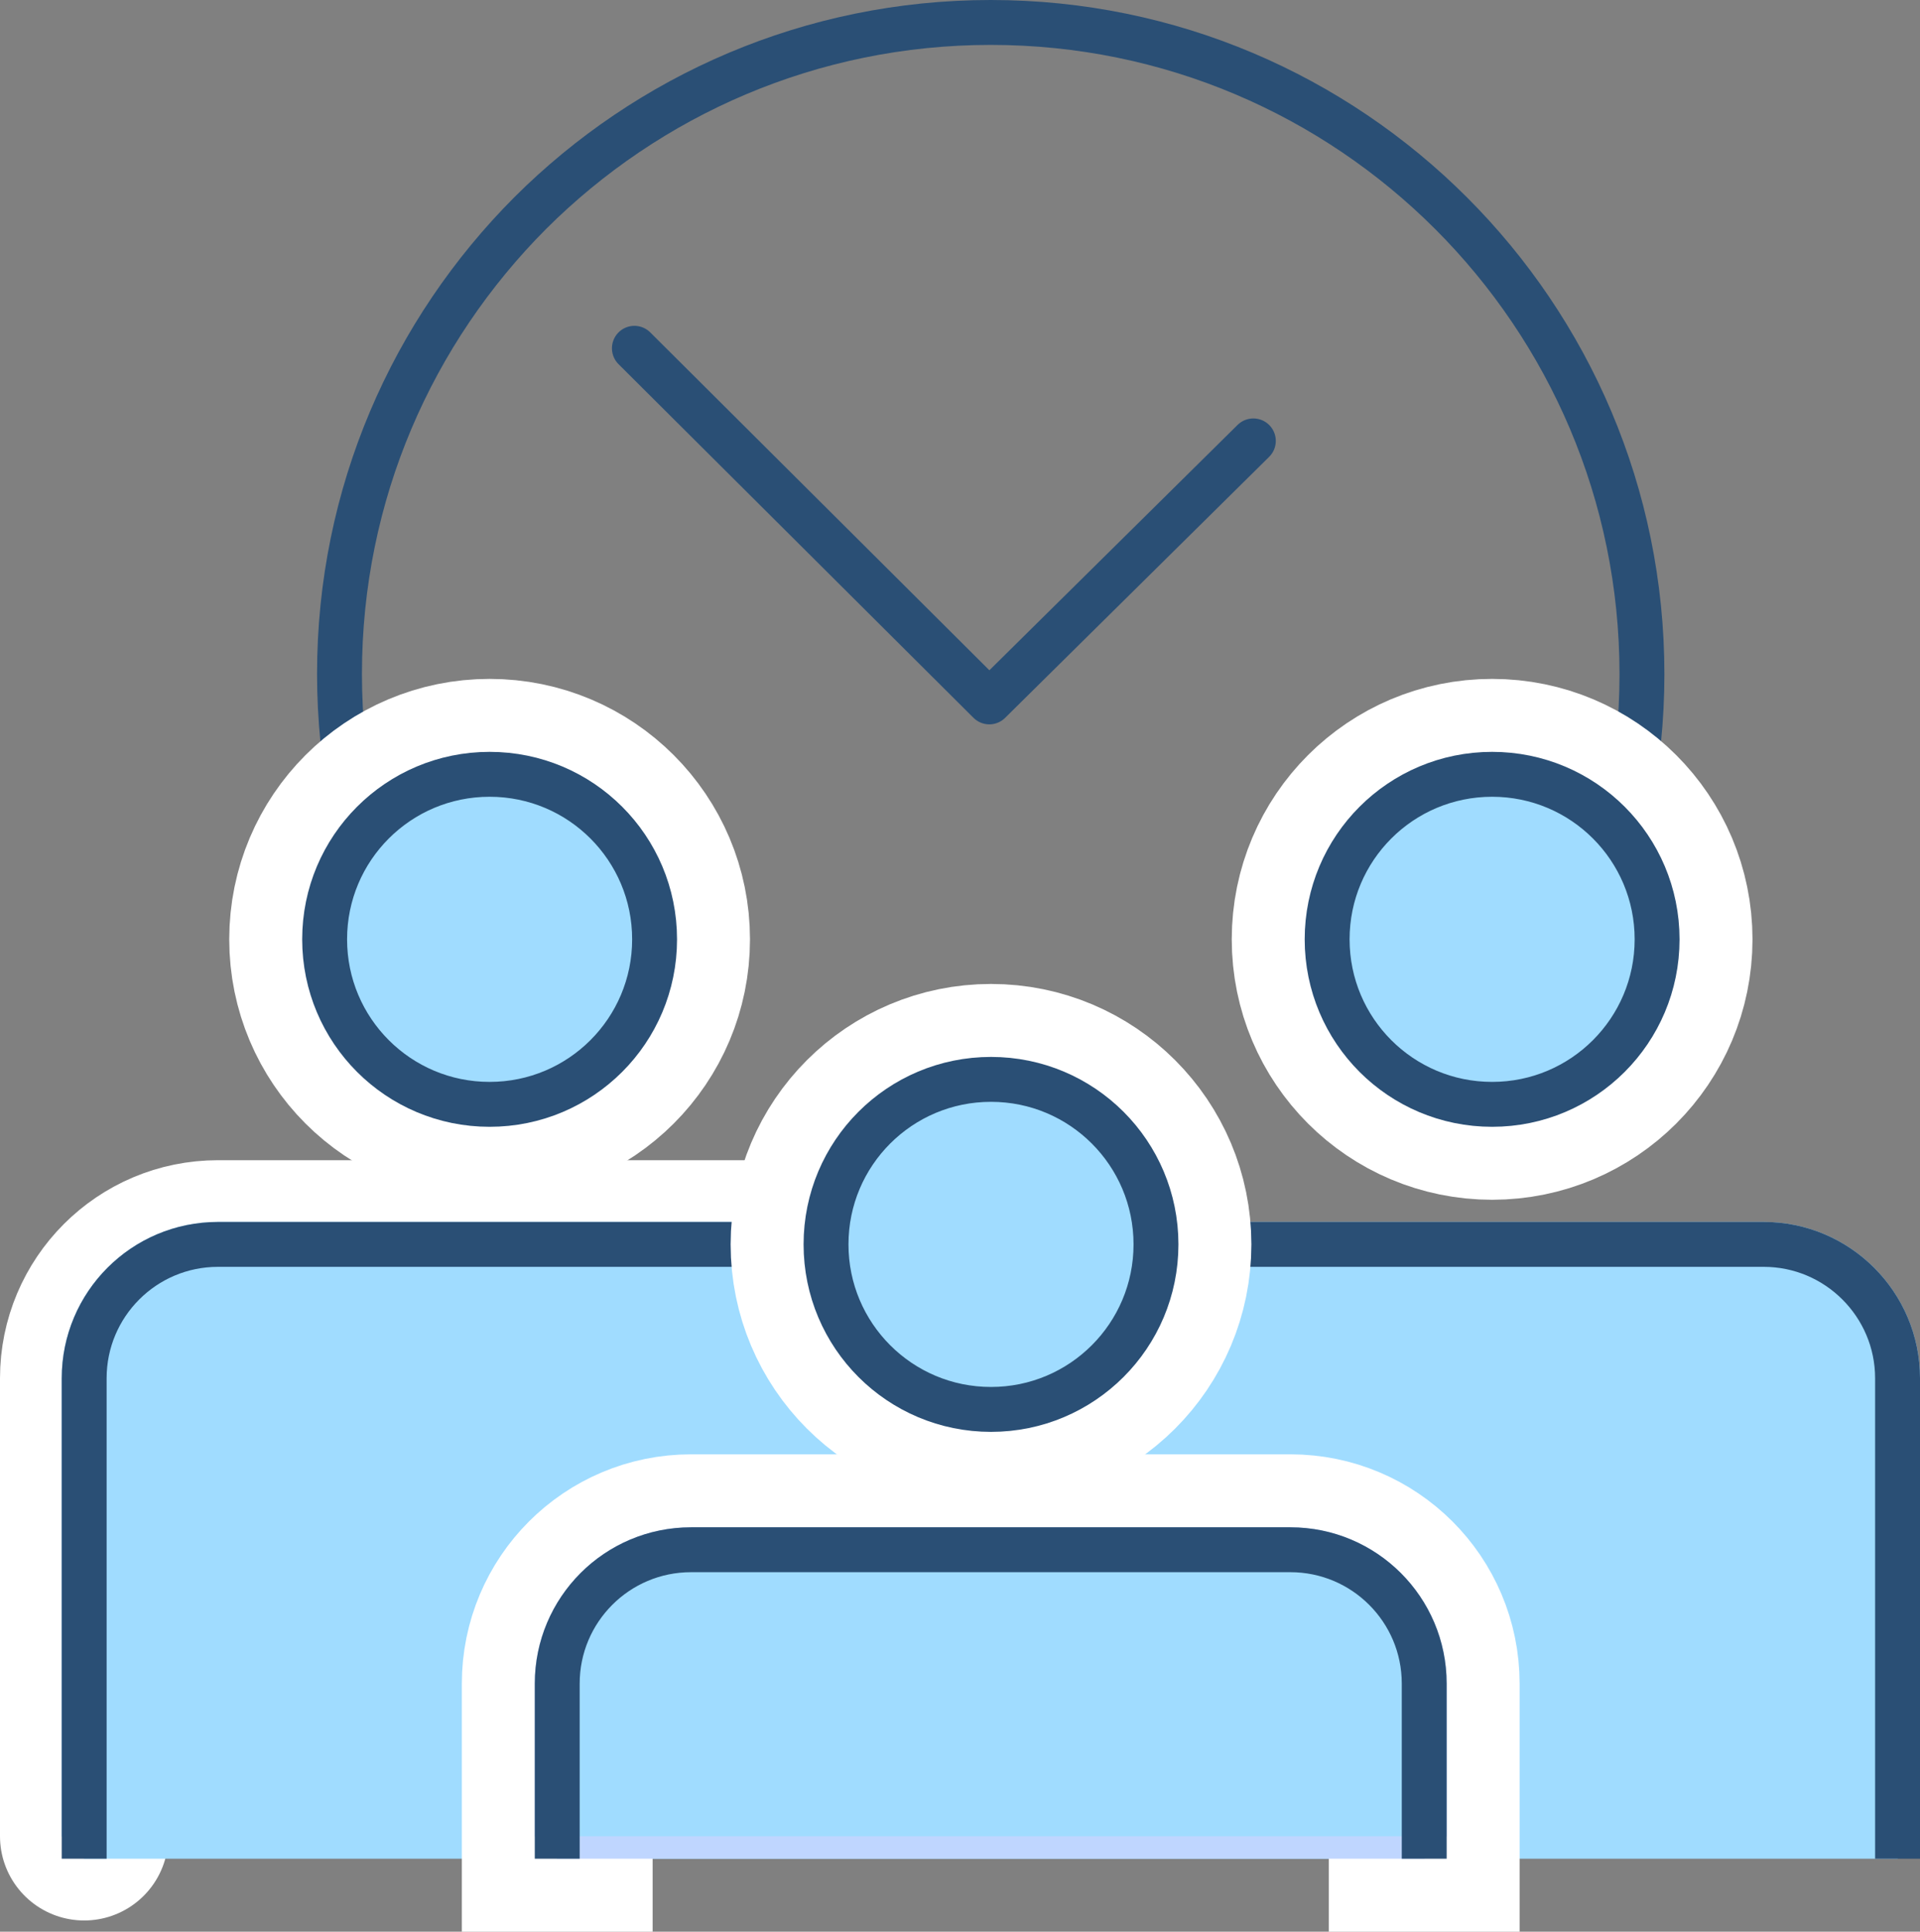 <?xml version="1.0" encoding="UTF-8"?> <svg xmlns="http://www.w3.org/2000/svg" id="Layer_2" data-name="Layer 2" viewBox="0 0 68.43 68.83"><rect x="0" y="0" width="68.43" height="68.83" fill="#808080" stroke="none"/><defs><style> .cls-1, .cls-2, .cls-3, .cls-4, .cls-5, .cls-6, .cls-7 { stroke-width: 1.6px; } .cls-1, .cls-2, .cls-3, .cls-4, .cls-6 { stroke: #2a4f75; } .cls-1, .cls-3, .cls-4, .cls-8 { fill: none; } .cls-1, .cls-9, .cls-6, .cls-10 { stroke-linecap: round; stroke-linejoin: round; } .cls-2, .cls-3, .cls-8, .cls-5, .cls-7 { stroke-linecap: square; stroke-linejoin: bevel; } .cls-2, .cls-6, .cls-7 { fill: #a0dcff; } .cls-9 { stroke-width: 6px; } .cls-9, .cls-8, .cls-10 { stroke: #fff; } .cls-9, .cls-10 { fill: #fff; } .cls-4 { stroke-miterlimit: 10; } .cls-8, .cls-10 { stroke-width: 6.8px; } .cls-5 { fill: #bfd6ff; stroke: #bfd6ff; } .cls-7 { stroke: #a0dcff; } </style></defs><g id="icons"><polyline class="cls-1" points="22.61 12.41 35.26 25.01 44.67 15.71"></polyline><path class="cls-4" d="m18.9,40.43c-4.2-4.2-6.8-10-6.8-16.42s2.6-12.21,6.8-16.42C23.1,3.4,28.9.8,35.31.8s12.21,2.6,16.41,6.8c4.2,4.2,6.8,10,6.8,16.42s-2.6,12.21-6.8,16.42"></path><g><path class="cls-10" d="m23.33,33.47c0,3.25-2.63,5.88-5.88,5.88s-5.88-2.63-5.88-5.88,2.63-5.88,5.88-5.88,5.88,2.63,5.88,5.88Z"></path><path class="cls-9" d="m27.13,44.34H7.77c-2.64,0-4.77,2.14-4.77,4.77v16.32"></path></g><path class="cls-6" d="m23.33,33.47c0,3.25-2.63,5.88-5.88,5.88s-5.88-2.63-5.88-5.88,2.63-5.88,5.88-5.88,5.88,2.63,5.88,5.88Z"></path><path class="cls-7" d="m67.63,65.43v-16.32c0-2.63-2.14-4.77-4.77-4.77H7.77c-2.64,0-4.77,2.14-4.77,4.77v16.32h64.63Z"></path><path class="cls-3" d="m27.13,44.34H7.77c-2.64,0-4.77,2.14-4.77,4.77v16.32"></path><path class="cls-10" d="m59.06,33.47c0,3.25-2.63,5.88-5.88,5.88s-5.88-2.63-5.88-5.88,2.63-5.88,5.88-5.88,5.88,2.63,5.88,5.88Z"></path><path class="cls-6" d="m59.06,33.47c0,3.25-2.63,5.88-5.88,5.88s-5.88-2.63-5.88-5.88,2.63-5.88,5.88-5.88,5.88,2.63,5.88,5.88Z"></path><path class="cls-3" d="m67.63,65.43v-16.32c0-2.63-2.14-4.77-4.77-4.77h-19.36"></path><path class="cls-10" d="m41.2,44.34c0,3.25-2.63,5.88-5.88,5.88s-5.88-2.63-5.88-5.88,2.63-5.88,5.88-5.88,5.88,2.63,5.88,5.88Z"></path><path class="cls-6" d="m41.2,44.34c0,3.25-2.63,5.88-5.88,5.88s-5.88-2.63-5.88-5.88,2.63-5.88,5.88-5.88,5.88,2.63,5.88,5.88Z"></path><path class="cls-8" d="m50.76,65.43v-5.44c0-2.64-2.14-4.77-4.77-4.77h-21.36c-2.64,0-4.77,2.14-4.77,4.77v5.44"></path><path class="cls-5" d="m50.76,65.43v-5.44c0-2.64-2.14-4.77-4.77-4.77h-21.36c-2.64,0-4.77,2.14-4.77,4.77v5.44h30.9Z"></path><path class="cls-2" d="m50.76,65.43v-5.44c0-2.64-2.14-4.77-4.77-4.77h-21.36c-2.64,0-4.77,2.14-4.77,4.77v5.44"></path></g></svg> 